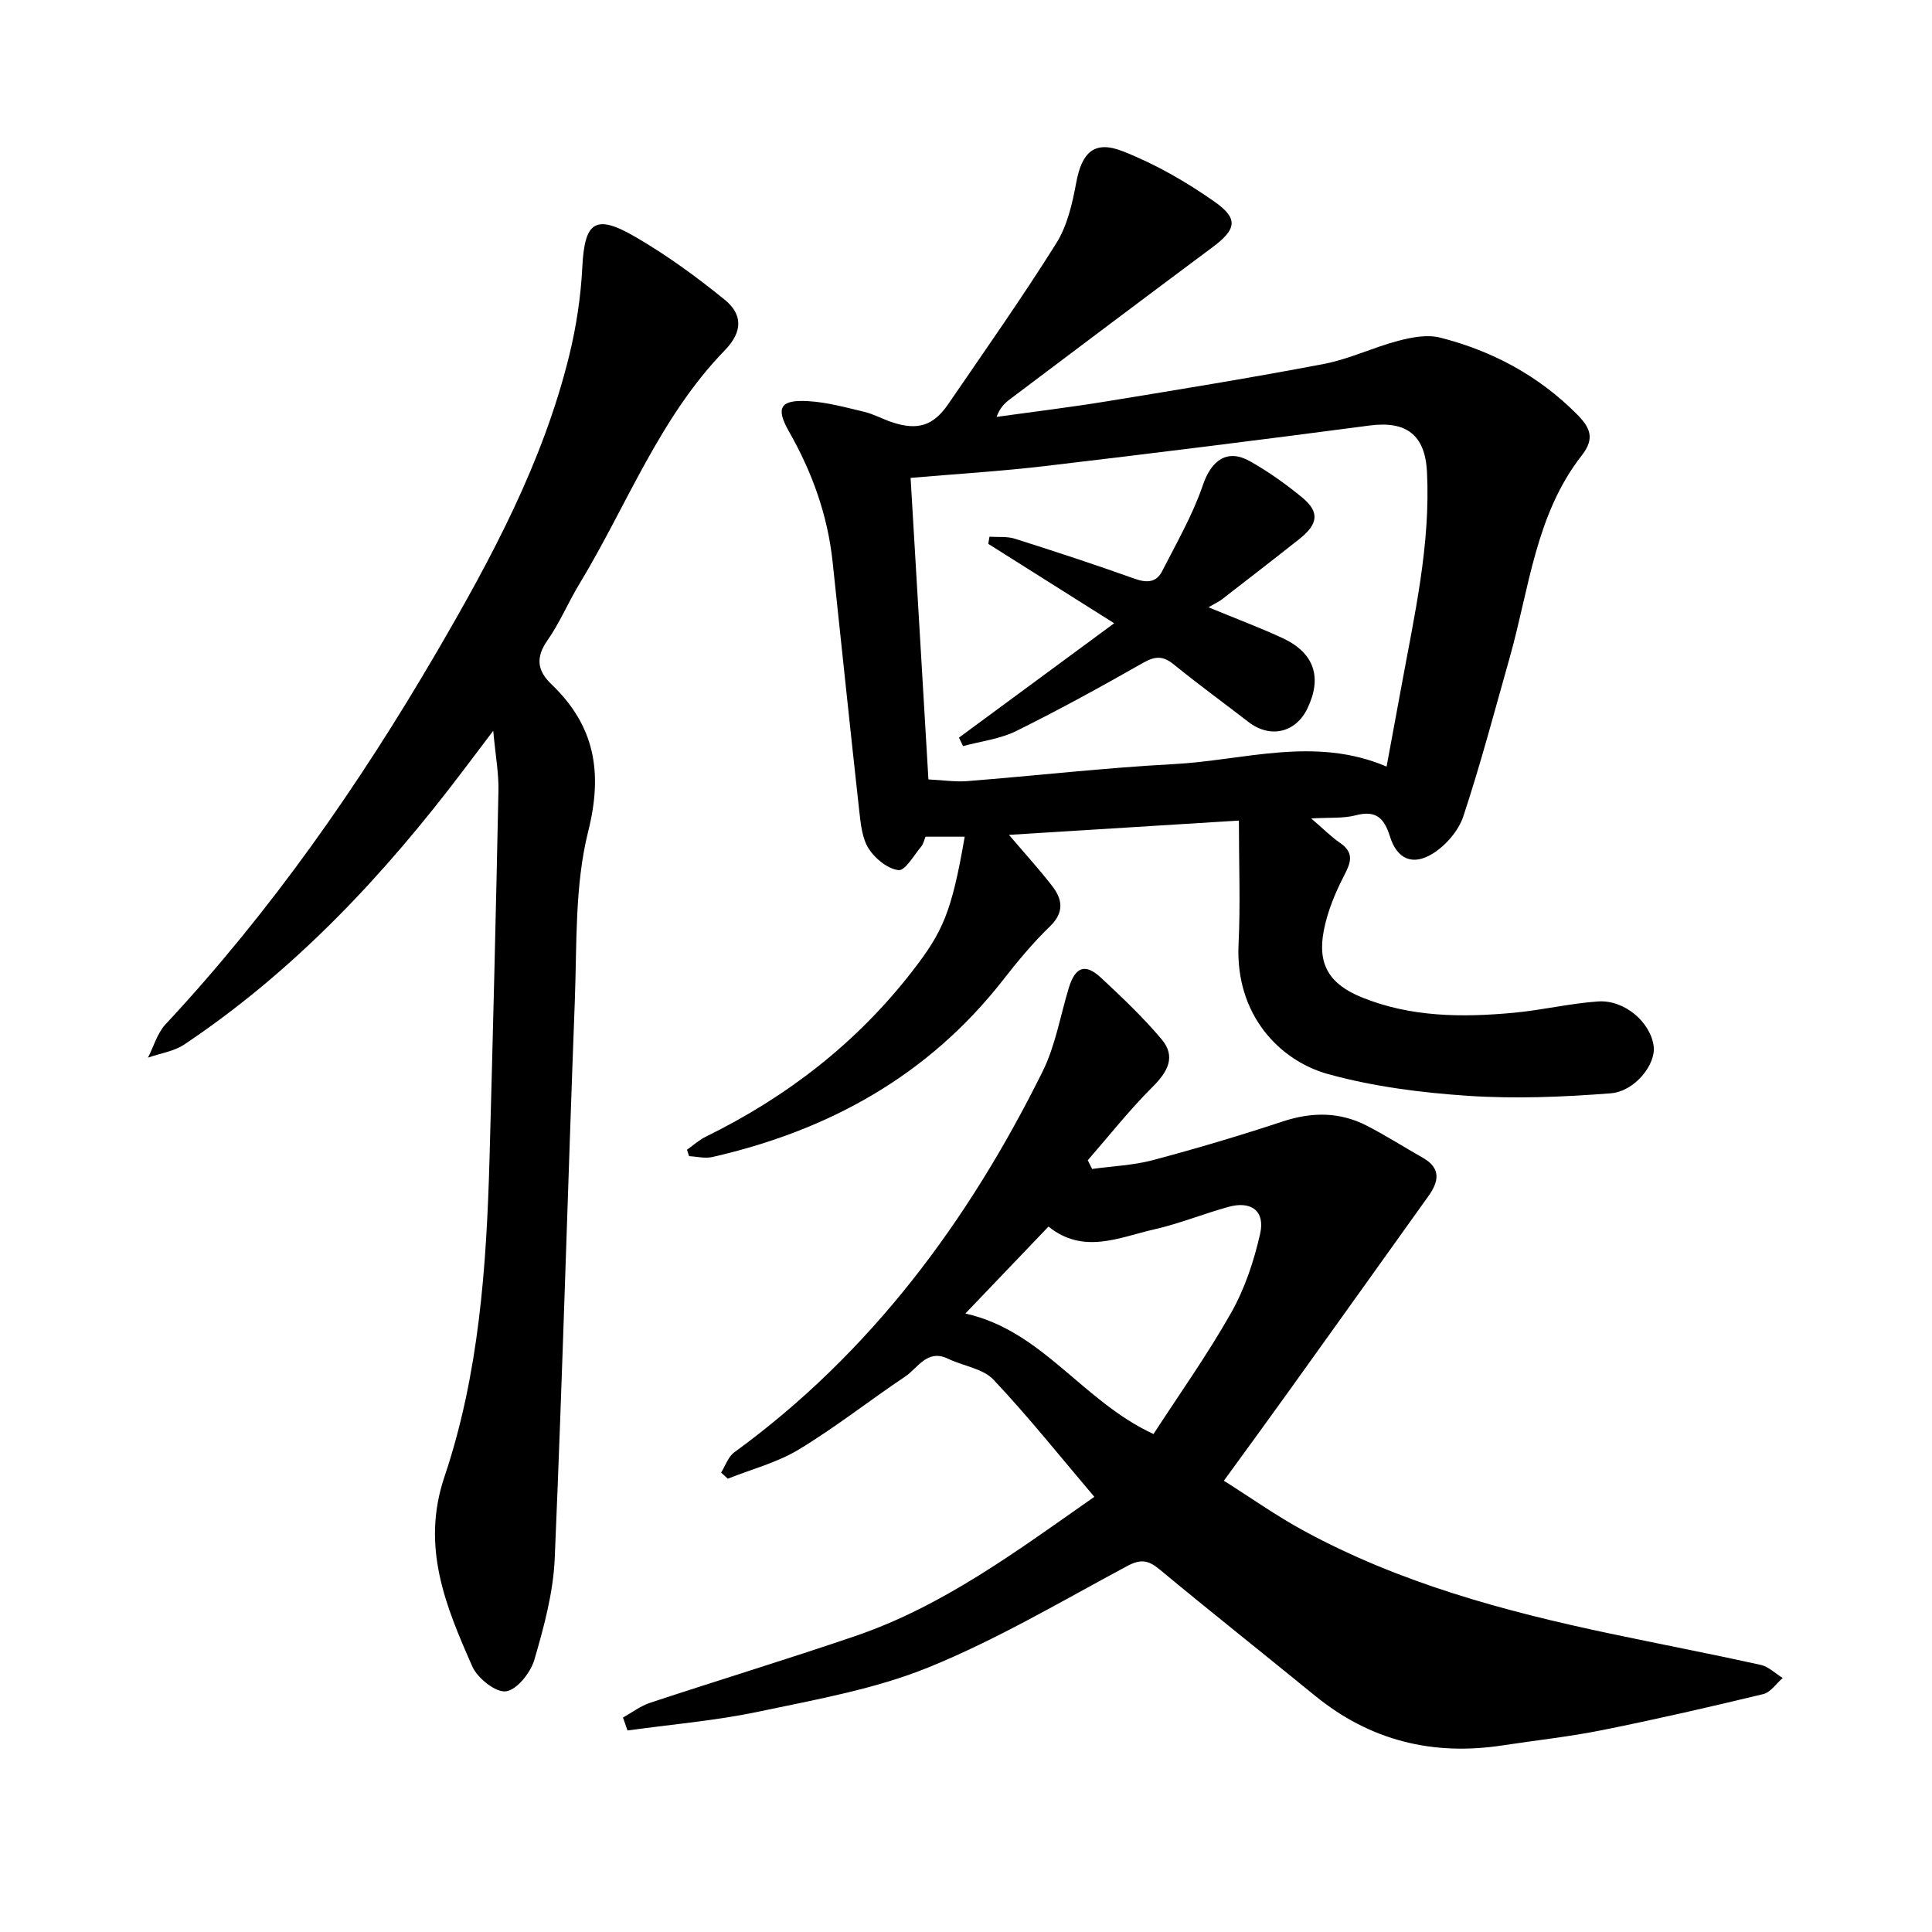 <svg enable-background="new 0 0 400 400" viewBox="0 0 400 400" xmlns="http://www.w3.org/2000/svg"><path d="m208.9 172.85c3.47 4.08 6.35 7.23 8.95 10.6 2.15 2.78 2.51 5.46-.48 8.36-3.53 3.41-6.7 7.24-9.73 11.12-15.47 19.78-36.05 31.12-60.16 36.62-1.51.35-3.21-.1-4.82-.18-.14-.44-.28-.89-.42-1.33 1.29-.91 2.48-2.01 3.87-2.69 16.82-8.26 31.26-19.41 42.8-34.31 6.27-8.09 8.12-12.11 10.82-27.81-2.66 0-5.29 0-8.11 0-.26.61-.41 1.45-.88 2.02-1.52 1.81-3.33 5.06-4.71 4.9-2.25-.26-4.84-2.37-6.16-4.42-1.37-2.13-1.66-5.09-1.96-7.74-1.91-17.23-3.69-34.47-5.53-51.7-1.03-9.63-4.23-18.53-9.02-26.93-2.81-4.94-1.86-6.64 3.92-6.31 3.9.22 7.77 1.29 11.6 2.2 1.98.47 3.83 1.51 5.78 2.16 5.32 1.77 8.57.78 11.7-3.8 7.54-11.02 15.24-21.94 22.33-33.24 2.27-3.62 3.33-8.21 4.12-12.51 1.16-6.28 3.71-8.89 9.69-6.53 6.69 2.63 13.12 6.32 19.01 10.47 5.02 3.53 4.41 5.75-.54 9.44-14.02 10.43-27.97 20.95-41.93 31.46-1.08.81-2.04 1.79-2.71 3.61 7.61-1.06 15.24-1.98 22.82-3.22 15.01-2.45 30.02-4.89 44.95-7.74 5.24-1 10.2-3.43 15.4-4.79 2.77-.73 5.97-1.34 8.63-.67 10.79 2.74 20.38 7.86 28.33 15.85 2.69 2.7 3.85 4.95 1.05 8.52-9.6 12.26-10.89 27.57-14.94 41.87-3.11 11-6.02 22.06-9.61 32.9-.99 2.98-3.62 6.01-6.33 7.7-4.14 2.58-7.39 1.14-8.85-3.53-1.22-3.89-2.93-5.5-7.13-4.39-2.53.66-5.29.41-9.18.64 2.51 2.15 4.11 3.78 5.97 5.06 3 2.07 2.25 4.06.81 6.83-1.84 3.56-3.43 7.44-4.18 11.36-1.33 6.95 1.11 11.05 7.9 13.8 10.13 4.11 20.79 4.17 31.45 3.18 5.83-.54 11.59-1.93 17.42-2.34 5.52-.39 10.93 4.34 11.54 9.31.45 3.69-3.85 9.32-8.93 9.71-9.79.76-19.7 1.17-29.48.52-9.74-.65-19.62-1.91-29-4.5-10.02-2.77-19.26-12.26-18.54-26.92.4-8.24.07-16.51.07-25.57-15.79.99-31.23 1.95-47.6 2.96zm-16.68-11.48c3.04.15 5.57.55 8.07.35 14.25-1.13 28.48-2.76 42.75-3.52 14.53-.77 29.12-5.85 44.04.51 1.06-5.74 2.08-11.17 3.07-16.61 2.68-14.69 6.05-29.31 5.29-44.41-.39-7.74-4.36-10.58-11.89-9.59-22.34 2.95-44.71 5.74-67.09 8.38-9.11 1.08-18.28 1.63-27.93 2.46 1.22 20.65 2.43 41.23 3.69 62.43z"/><path d="m128.98 355.6c1.87-1.04 3.63-2.4 5.63-3.06 14.12-4.67 28.36-9 42.43-13.8 18.3-6.24 33.62-17.71 49.53-28.84-7.01-8.25-13.62-16.56-20.89-24.26-2.18-2.31-6.24-2.81-9.35-4.31-4.4-2.12-6.25 1.89-8.92 3.67-7.39 4.95-14.4 10.49-22 15.09-4.49 2.72-9.79 4.09-14.73 6.06-.46-.42-.92-.85-1.38-1.27.89-1.42 1.46-3.27 2.71-4.18 28.31-20.61 48.47-47.85 63.85-78.86 2.64-5.32 3.65-11.46 5.4-17.23 1.34-4.44 3.4-5.24 6.69-2.18 4.36 4.06 8.7 8.18 12.53 12.72 3.04 3.6 1.31 6.73-1.85 9.88-4.78 4.75-8.98 10.1-13.42 15.19.3.6.6 1.2.9 1.8 4.2-.58 8.52-.75 12.59-1.83 9.02-2.4 17.97-5.06 26.83-7.99 6.05-2 11.82-2.04 17.46.87 3.95 2.03 7.7 4.43 11.57 6.62 3.81 2.15 3.37 4.88 1.2 7.92-9.6 13.42-19.18 26.85-28.8 40.25-4.35 6.07-8.76 12.09-13.57 18.71 5.45 3.43 10.83 7.26 16.6 10.39 19.85 10.78 41.4 16.62 63.34 21.25 10.39 2.19 20.82 4.19 31.19 6.48 1.64.36 3.05 1.79 4.57 2.72-1.33 1.14-2.5 2.96-4.01 3.33-11.07 2.67-22.18 5.22-33.34 7.46-6.83 1.37-13.79 2.12-20.69 3.17-14.42 2.2-27.39-.99-38.79-10.29-10.72-8.75-21.56-17.34-32.21-26.17-2.29-1.9-3.88-2.17-6.63-.7-13.56 7.26-26.89 15.18-41.08 20.96-11.17 4.55-23.39 6.7-35.3 9.21-8.92 1.88-18.07 2.64-27.12 3.9-.31-.89-.63-1.79-.94-2.68zm109.84-58.7c5.25-8.1 11.12-16.34 16.08-25.11 2.83-5.01 4.73-10.73 6-16.37 1.06-4.7-1.85-6.84-6.52-5.56-5.18 1.42-10.2 3.49-15.42 4.67-7.23 1.64-14.61 5.27-21.88-.58-5.75 6.01-11.31 11.83-17.21 18 16.01 3.57 24.2 18.15 38.95 24.95z"/><path d="m102.12 151.3c-2.64 3.48-4.35 5.74-6.06 8.01-16.49 21.84-35.01 41.62-57.89 56.93-2.15 1.44-5 1.84-7.53 2.73 1.18-2.31 1.92-5.05 3.62-6.88 21.8-23.39 39.96-49.35 56.06-76.93 11.42-19.58 22.09-39.39 27.53-61.55 1.46-5.96 2.4-12.15 2.71-18.28.47-9.39 2.64-11.12 10.92-6.32 6.53 3.78 12.72 8.29 18.58 13.06 3.62 2.95 3.83 6.52 0 10.46-13.53 13.92-20.28 32.16-30.14 48.43-2.3 3.8-4.03 7.98-6.57 11.61-2.47 3.53-2.15 6.25.8 9.08 8.95 8.56 10.72 18.14 7.63 30.48-2.81 11.23-2.33 23.35-2.77 35.1-1.46 38.48-2.52 76.97-4.16 115.43-.3 7.05-2.22 14.13-4.21 20.96-.78 2.67-3.6 6.24-5.88 6.55-2.12.29-5.9-2.71-6.97-5.14-5.5-12.46-10.66-24.76-5.78-39.25 7.16-21.25 8.72-43.55 9.34-65.85.7-25.44 1.33-50.89 1.85-76.34.06-3.59-.62-7.19-1.08-12.29z"/><path d="m250.2 125.73c6.12 2.53 10.86 4.29 15.42 6.42 6.49 3.04 8.16 8.1 5.07 14.52-2.43 5.06-7.73 6.26-12.19 2.82-5.16-3.98-10.43-7.82-15.49-11.93-2.2-1.79-3.83-1.75-6.3-.35-8.65 4.92-17.39 9.73-26.31 14.14-3.36 1.66-7.32 2.12-11.01 3.12-.28-.58-.57-1.17-.85-1.75 10.41-7.67 20.83-15.35 32.14-23.68-9.44-5.95-17.75-11.2-26.07-16.44.08-.49.17-.99.25-1.48 1.76.12 3.63-.1 5.27.42 8.3 2.63 16.59 5.35 24.79 8.28 2.52.9 4.49.79 5.68-1.55 3-5.87 6.34-11.66 8.45-17.85 1.73-5.09 5.02-7.59 9.75-4.92 3.83 2.16 7.47 4.75 10.86 7.55 3.57 2.96 3.26 5.45-.62 8.53-5.33 4.22-10.71 8.37-16.09 12.54-.5.4-1.11.66-2.75 1.61z"/></svg>
